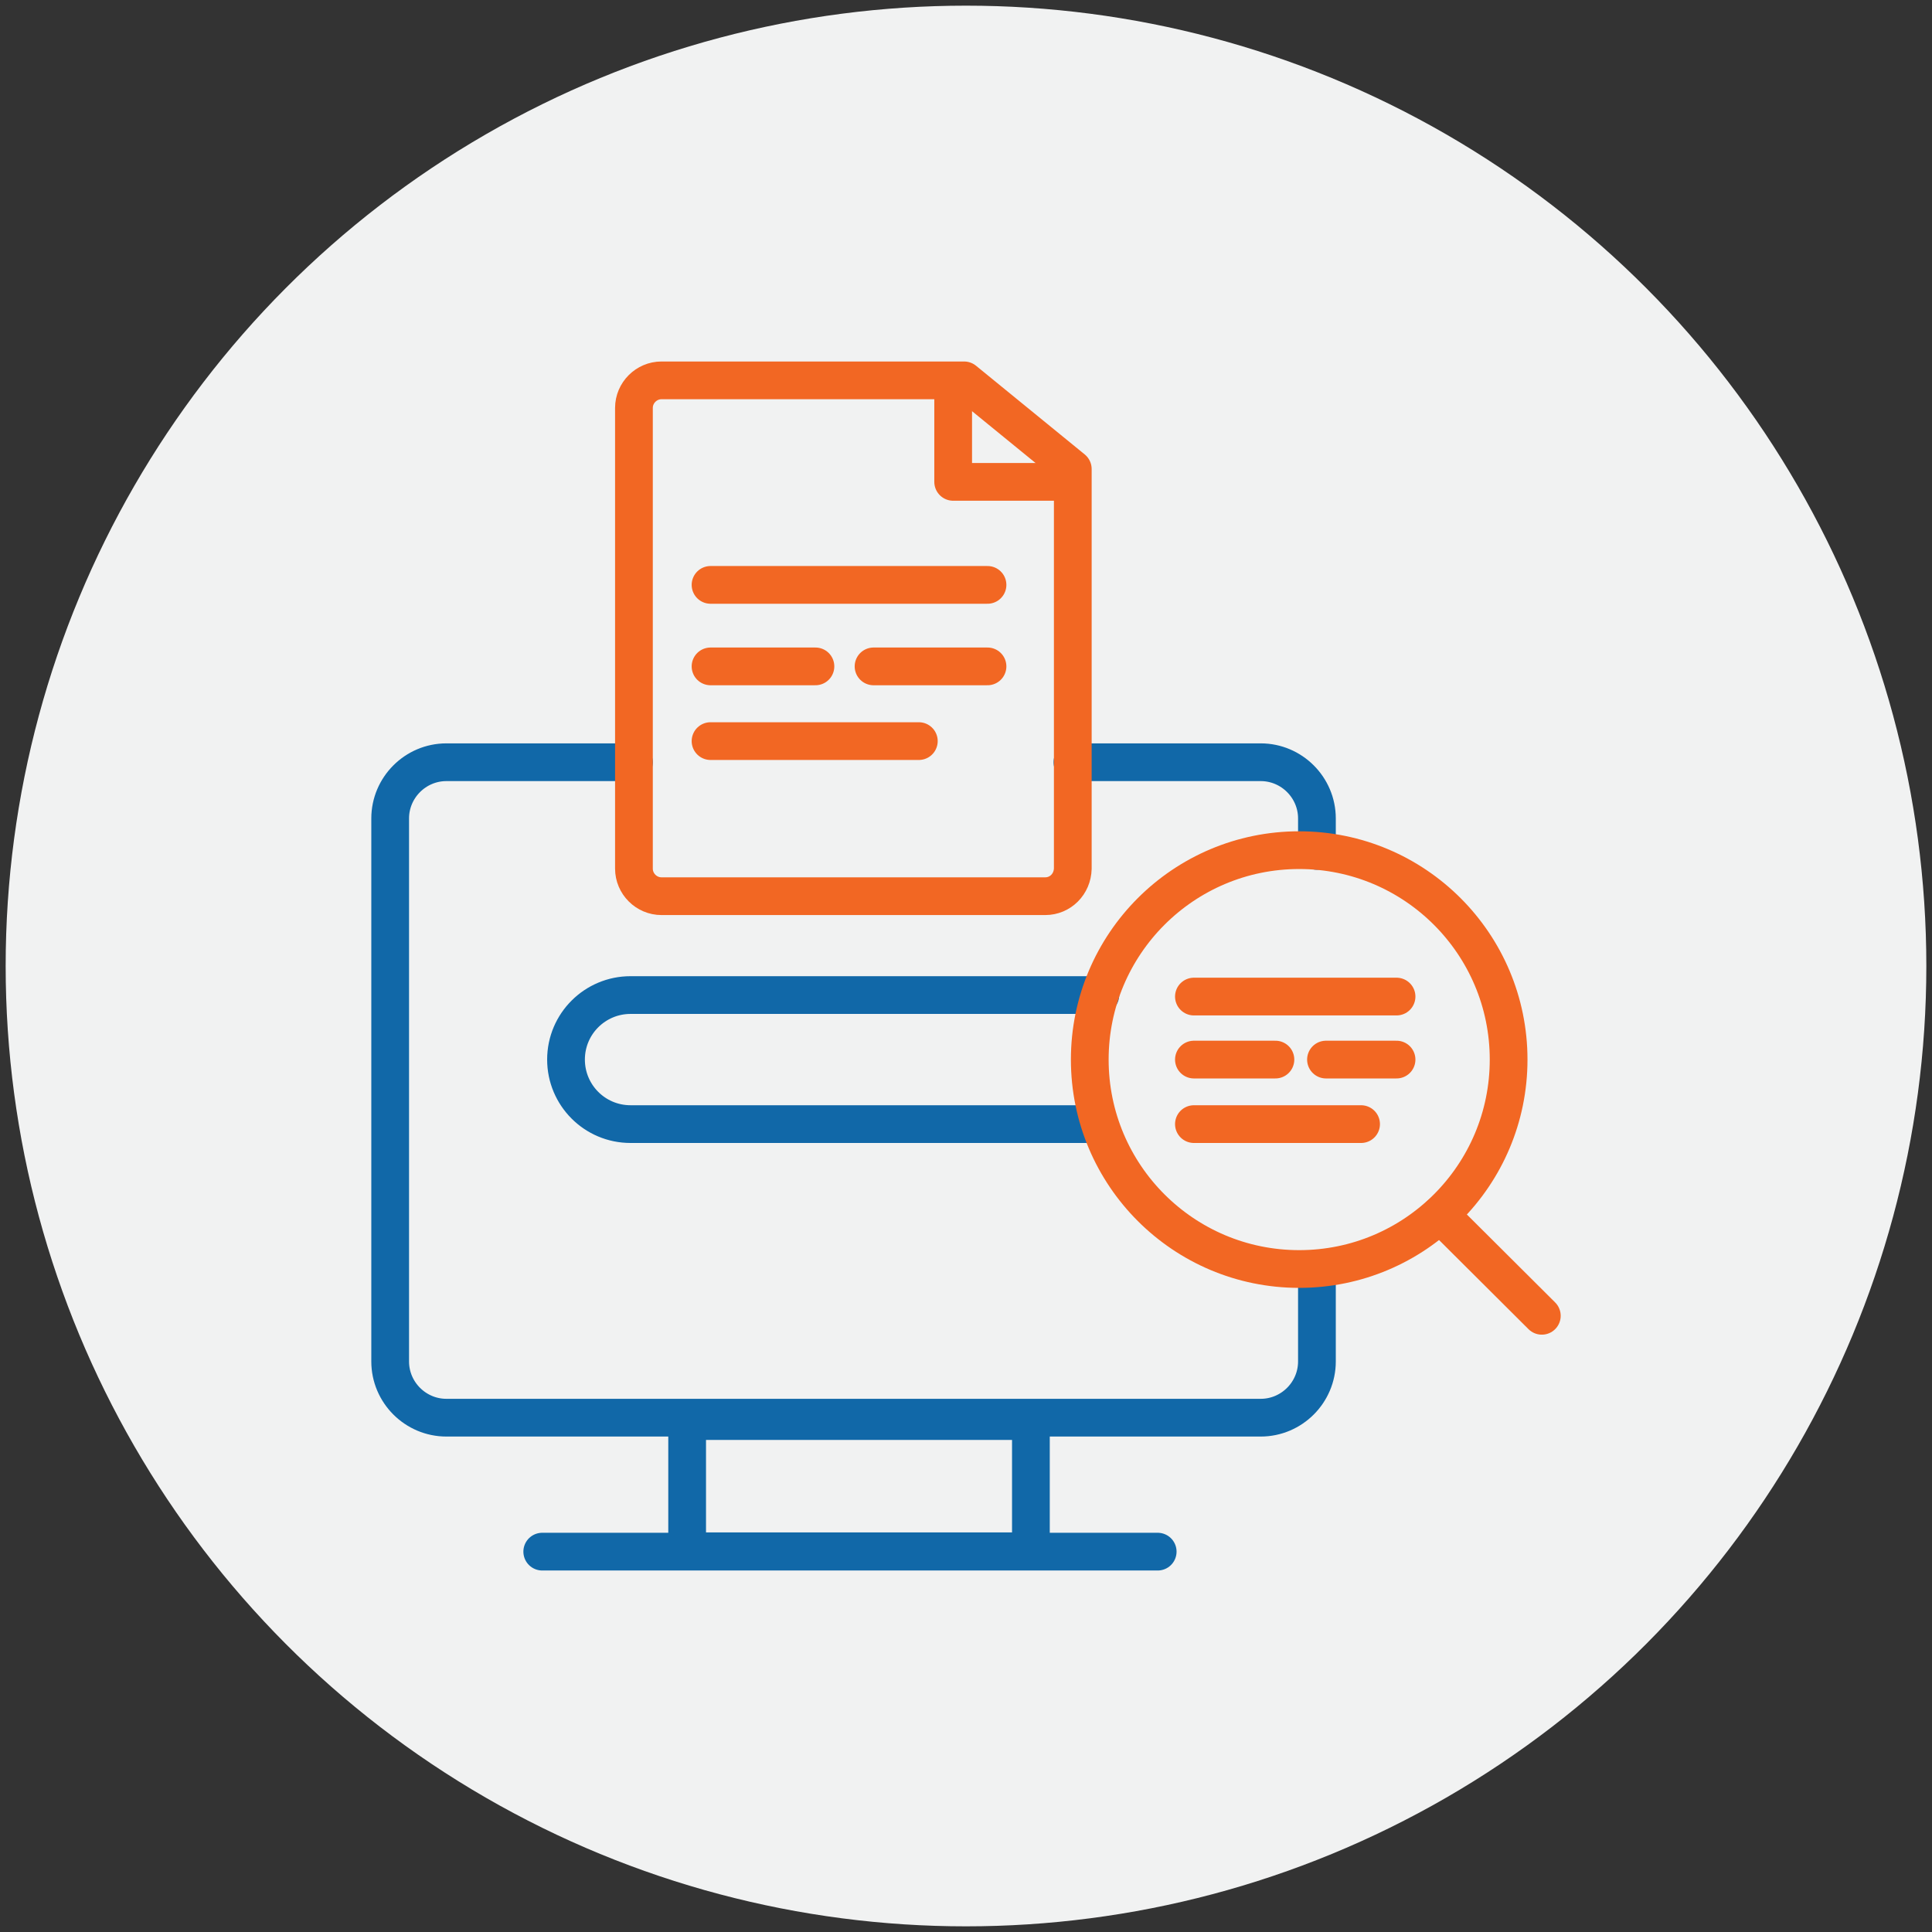 <?xml version="1.0" encoding="utf-8"?>
<!-- Generator: Adobe Illustrator 24.3.0, SVG Export Plug-In . SVG Version: 6.00 Build 0)  -->
<svg version="1.1" id="Layer_1" xmlns="http://www.w3.org/2000/svg" xmlns:xlink="http://www.w3.org/1999/xlink" x="0px" y="0px"
	 viewBox="0 0 512 512" style="enable-background:new 0 0 512 512;" xml:space="preserve">
<rect x="0" y="0" width="512" height="512" fill="#333333" stroke="none"/>
<style type="text/css">
	.st0{fill:#F1F2F2;}
	.st1{fill:none;stroke:#1168A8;stroke-width:10;stroke-linecap:round;stroke-linejoin:round;stroke-miterlimit:10;}
	.st2{fill:none;stroke:#F26723;stroke-width:10;stroke-linecap:round;stroke-linejoin:round;stroke-miterlimit:10;}
</style>
<circle class="st0" cx="256" cy="256" r="254.5"/>
<g>
	<path class="st1" d="M288.9,297.9H167.1c-9.5,0-17.1-7.7-17.1-17.1v0c0-9.5,7.7-17.1,17.1-17.1h124.5"/>
	<path class="st1" d="M284.2,202h49.9c8.2,0,14.9,6.7,14.9,14.9v8.6"/>
	<path class="st1" d="M349,337.3v23.5c0,8.2-6.7,14.9-14.9,14.9H118.3c-8.2,0-14.9-6.7-14.9-14.9V216.9c0-8.2,6.7-14.9,14.9-14.9
		H168"/>
	<rect x="182.1" y="376.6" class="st1" width="91.1" height="34.5"/>
	<line class="st1" x1="143.7" y1="411.2" x2="306.8" y2="411.2"/>
	<circle class="st2" cx="344.3" cy="280.8" r="55.5"/>
	<line class="st2" x1="381.7" y1="321.9" x2="408.6" y2="348.7"/>
	<line class="st2" x1="316.4" y1="264.1" x2="370.1" y2="264.1"/>
	<line class="st2" x1="316.4" y1="280.8" x2="338" y2="280.8"/>
	<line class="st2" x1="351.4" y1="280.8" x2="370.1" y2="280.8"/>
	<line class="st2" x1="316.4" y1="297.9" x2="360.7" y2="297.9"/>
	<path class="st2" d="M277,237.5H175.3c-4,0-7.3-3.3-7.3-7.3V108.1c0-4,3.3-7.3,7.3-7.3h80.2l28.8,23.5v105.9
		C284.2,234.3,281,237.5,277,237.5z"/>
	<polyline class="st2" points="252.6,105.1 252.6,127.7 280.4,127.7 	"/>
	<line class="st2" x1="188.3" y1="155" x2="261.7" y2="155"/>
	<line class="st2" x1="188.3" y1="176.6" x2="216.1" y2="176.6"/>
	<line class="st2" x1="231.5" y1="176.6" x2="261.7" y2="176.6"/>
	<line class="st2" x1="188.3" y1="196.4" x2="243.5" y2="196.4"/>
</g>
</svg>
